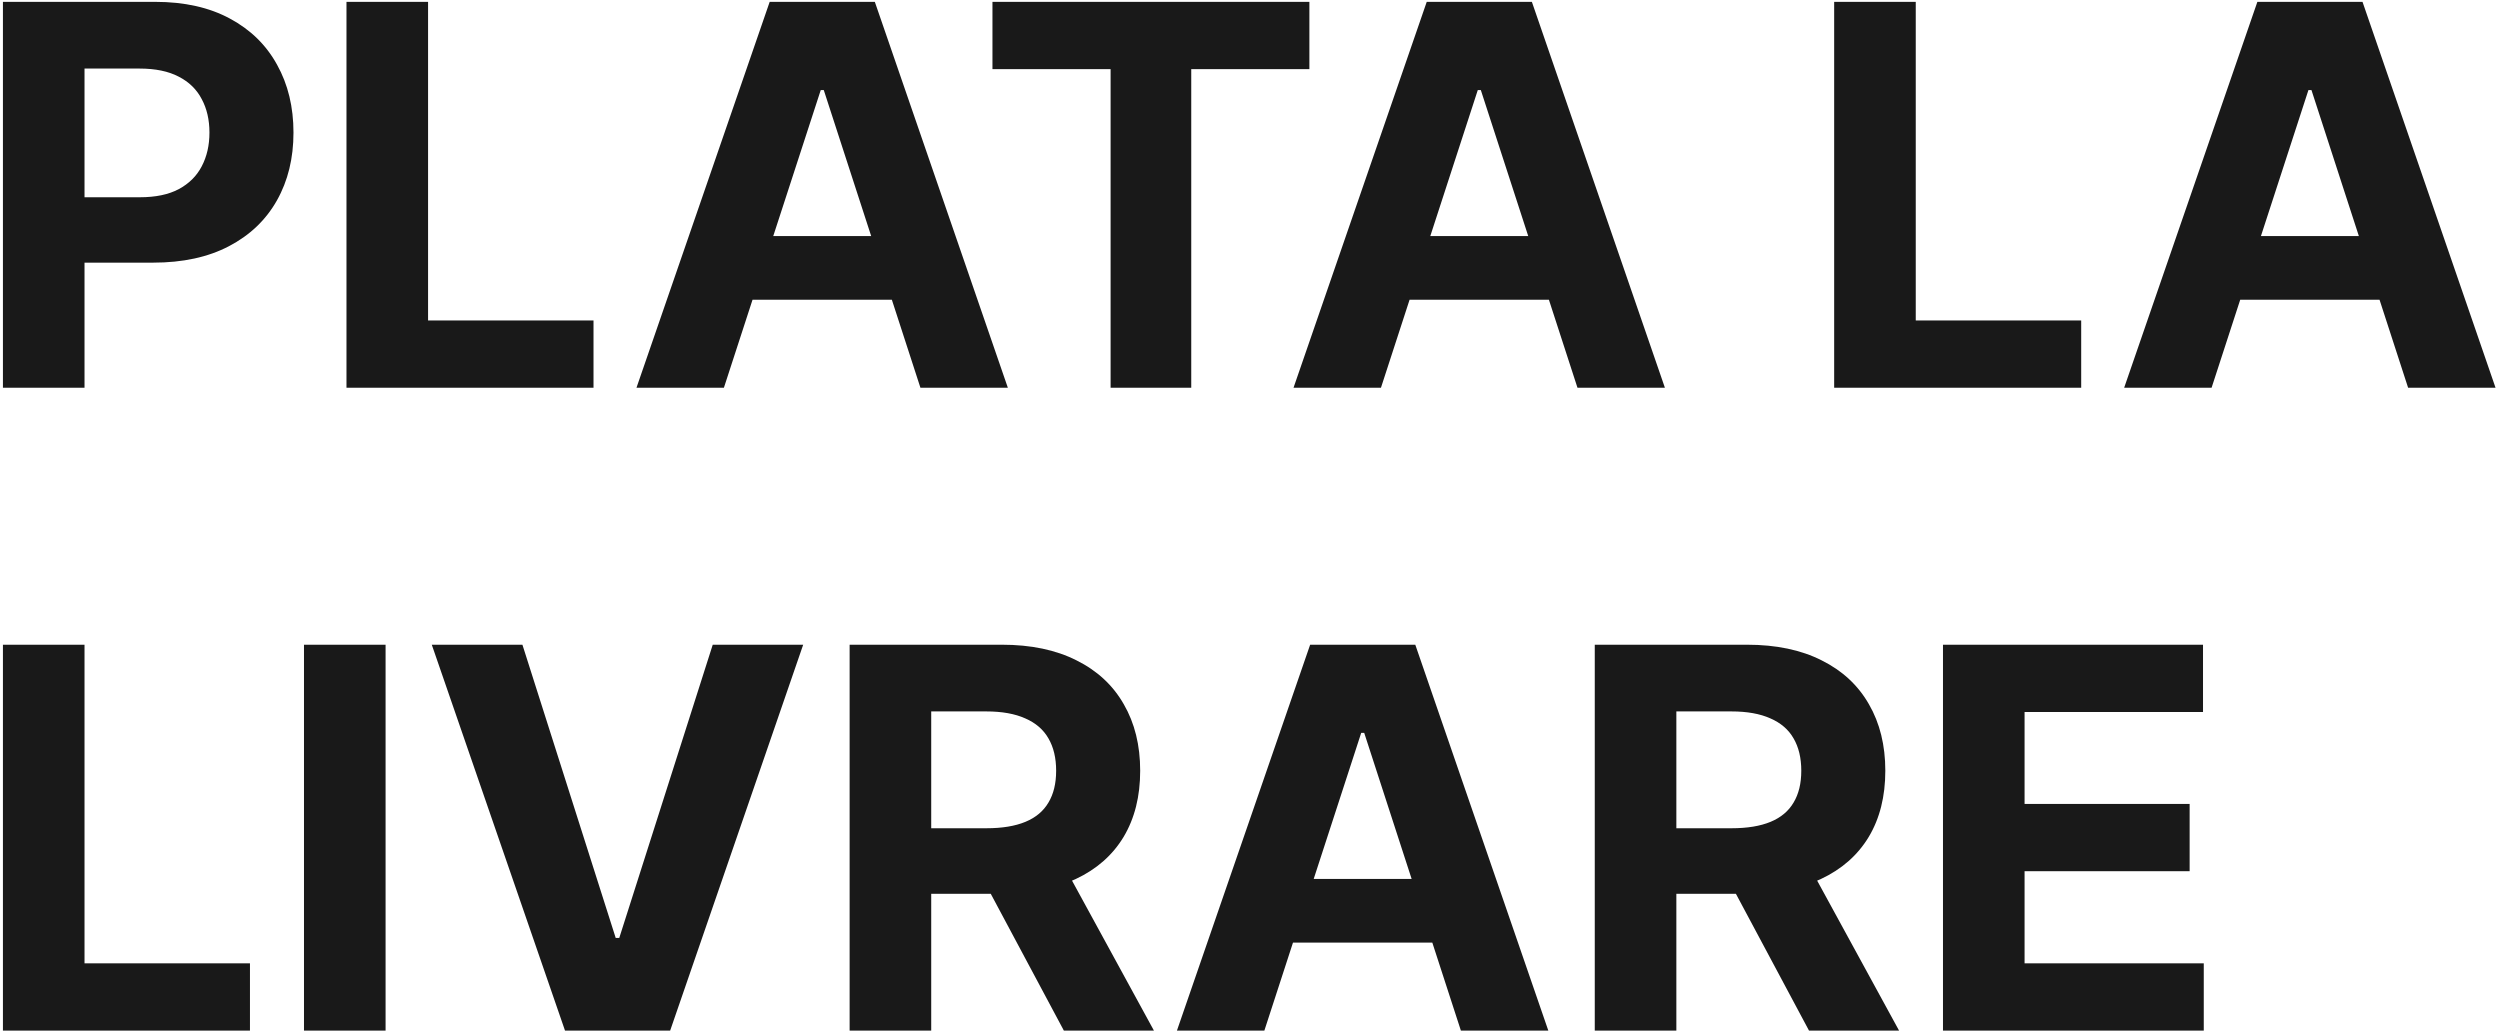 <svg width="245" height="101" viewBox="0 0 245 101" fill="none" xmlns="http://www.w3.org/2000/svg">
<path d="M0.287 38V0.182H15.207C18.076 0.182 20.519 0.73 22.538 1.825C24.557 2.909 26.096 4.417 27.155 6.349C28.226 8.27 28.761 10.486 28.761 12.997C28.761 15.508 28.22 17.724 27.136 19.645C26.053 21.565 24.483 23.061 22.428 24.132C20.384 25.203 17.91 25.739 15.004 25.739H5.494V19.331H13.712C15.251 19.331 16.518 19.066 17.516 18.537C18.525 17.995 19.276 17.25 19.768 16.303C20.273 15.342 20.526 14.241 20.526 12.997C20.526 11.742 20.273 10.646 19.768 9.71C19.276 8.762 18.525 8.03 17.516 7.513C16.506 6.983 15.226 6.719 13.675 6.719H8.283V38H0.287ZM33.955 38V0.182H41.951V31.408H58.164V38H33.955ZM70.942 38H62.374L75.429 0.182H85.733L98.77 38H90.202L80.729 8.824H80.434L70.942 38ZM70.407 23.135H90.645V29.376H70.407V23.135ZM97.261 6.774V0.182H128.32V6.774H116.742V38H108.839V6.774H97.261ZM135.333 38H126.765L139.82 0.182H150.124L163.161 38H154.593L145.12 8.824H144.824L135.333 38ZM134.797 23.135H155.036V29.376H134.797V23.135ZM179.748 38V0.182H187.744V31.408H203.957V38H179.748ZM216.735 38H208.167L221.222 0.182H231.526L244.563 38H235.995L226.522 8.824H226.227L216.735 38ZM216.2 23.135H236.438V29.376H216.2V23.135ZM0.287 101V63.182H8.283V94.408H24.496V101H0.287ZM37.787 63.182V101H29.791V63.182H37.787ZM51.197 63.182L60.338 91.915H60.689L69.848 63.182H78.712L65.675 101H55.371L42.315 63.182H51.197ZM83.263 101V63.182H98.184C101.04 63.182 103.478 63.693 105.496 64.715C107.528 65.724 109.073 67.158 110.131 69.017C111.202 70.864 111.738 73.037 111.738 75.535C111.738 78.047 111.196 80.207 110.113 82.017C109.03 83.814 107.46 85.193 105.404 86.153C103.361 87.114 100.886 87.594 97.981 87.594H87.991V81.168H96.688C98.215 81.168 99.483 80.958 100.492 80.54C101.502 80.121 102.253 79.493 102.745 78.656C103.25 77.819 103.502 76.779 103.502 75.535C103.502 74.28 103.25 73.221 102.745 72.359C102.253 71.498 101.496 70.845 100.474 70.402C99.464 69.947 98.19 69.719 96.651 69.719H91.259V101H83.263ZM103.687 83.79L113.086 101H104.259L95.063 83.79H103.687ZM123.907 101H115.339L128.394 63.182H138.698L151.735 101H143.167L133.694 71.824H133.398L123.907 101ZM123.371 86.135H143.61V92.376H123.371V86.135ZM156.287 101V63.182H171.207C174.063 63.182 176.501 63.693 178.52 64.715C180.551 65.724 182.096 67.158 183.155 69.017C184.226 70.864 184.761 73.037 184.761 75.535C184.761 78.047 184.22 80.207 183.136 82.017C182.053 83.814 180.483 85.193 178.428 86.153C176.384 87.114 173.91 87.594 171.004 87.594H161.014V81.168H169.712C171.238 81.168 172.506 80.958 173.516 80.54C174.525 80.121 175.276 79.493 175.768 78.656C176.273 77.819 176.526 76.779 176.526 75.535C176.526 74.28 176.273 73.221 175.768 72.359C175.276 71.498 174.519 70.845 173.497 70.402C172.488 69.947 171.214 69.719 169.675 69.719H164.283V101H156.287ZM176.71 83.79L186.109 101H177.283L168.087 83.79H176.71ZM190.412 101V63.182H215.895V69.774H198.408V78.785H214.584V85.378H198.408V94.408H215.969V101H190.412Z" fill="#191919"/>
</svg>
